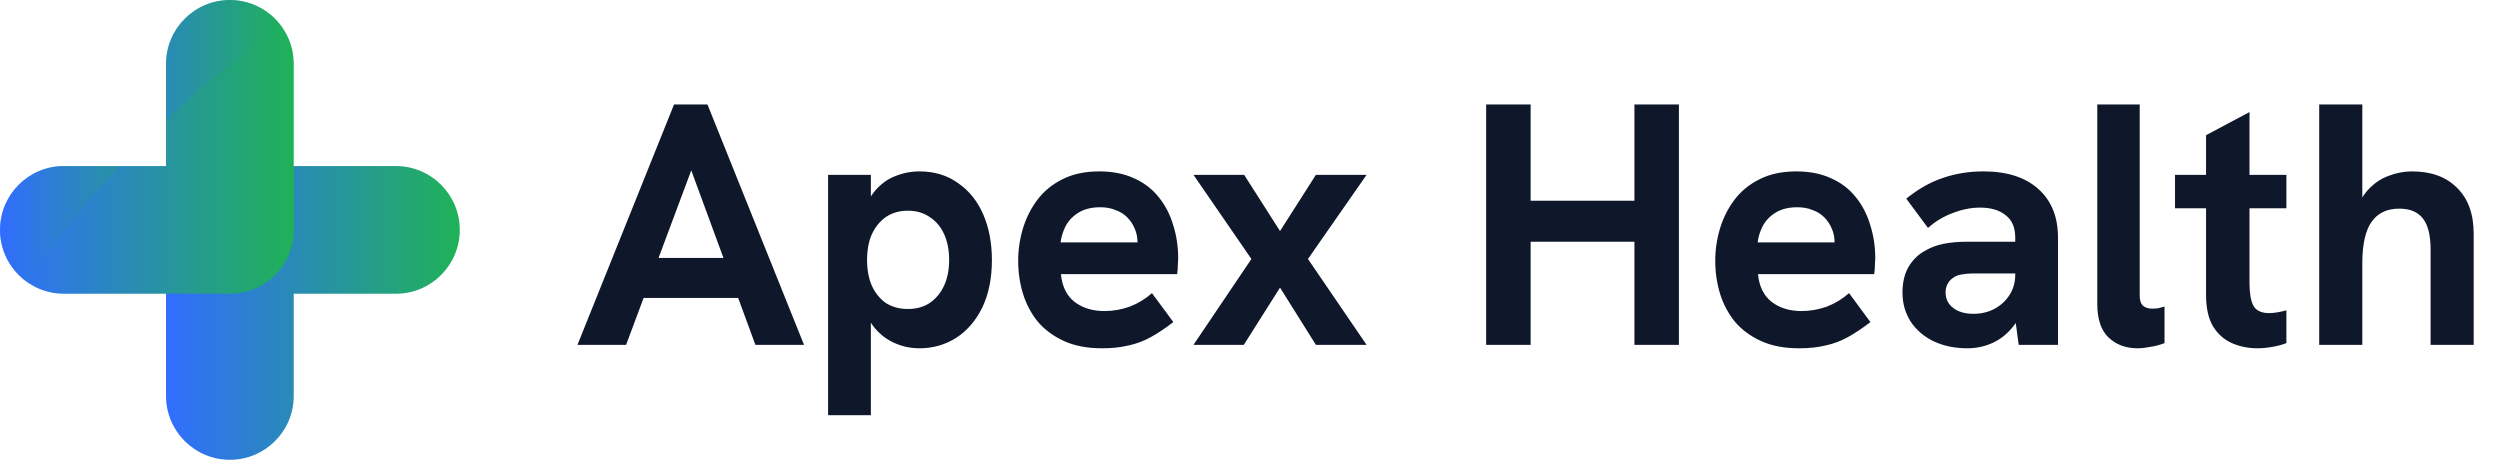 <svg width="174" height="32" viewBox="0 0 174 32" fill="none" xmlns="http://www.w3.org/2000/svg">
<g style="mix-blend-mode:luminosity">
<path d="M32 16.001C32 18.456 30.01 20.445 27.555 20.445H20.444V27.557C20.444 30.011 18.454 32.001 16 32.001C13.545 32.001 11.555 30.011 11.555 27.557V16.001C11.555 13.546 13.545 11.557 16 11.557H27.555C30.01 11.557 32 13.546 32 16.001Z" fill="url(#paint0_linear_7894_5407)"/>
<path d="M20.444 4.444V16C20.444 18.455 18.455 20.444 16 20.444H4.444C1.99 20.444 0 18.455 0 16C0 13.545 1.99 11.556 4.444 11.556H11.556V4.444C11.556 1.99 13.545 0 16 0C18.455 0 20.444 1.99 20.444 4.444Z" fill="url(#paint1_linear_7894_5407)"/>
<g opacity="0.25">
<path d="M4.444 11.556C1.99 11.556 0 13.546 0 16C0 17.532 0.775 18.883 1.954 19.682C3.83 16.792 5.958 14.075 8.298 11.556L4.444 11.556Z" fill="url(#paint2_linear_7894_5407)"/>
<path d="M16 0C13.545 0 11.556 1.99 11.556 4.444V8.301C14.078 5.961 16.794 3.829 19.664 1.929C18.862 0.764 17.52 0 16 0Z" fill="url(#paint3_linear_7894_5407)"/>
</g>
<path d="M40.192 24.001L46.912 7.273H49.24L55.96 24.001H52.576L48.112 11.857L43.576 24.001H40.192ZM44.608 20.737L45.568 17.953H50.608L51.616 20.737H44.608ZM57.636 28.897V12.169H60.612V15.337L59.892 15.577C60.1 14.633 60.412 13.897 60.828 13.369C61.26 12.841 61.748 12.473 62.292 12.265C62.836 12.041 63.404 11.929 63.996 11.929C65.036 11.929 65.932 12.201 66.684 12.745C67.452 13.273 68.036 14.001 68.436 14.929C68.836 15.857 69.036 16.913 69.036 18.097C69.036 19.377 68.812 20.481 68.364 21.409C67.916 22.321 67.308 23.025 66.54 23.521C65.772 24.001 64.924 24.241 63.996 24.241C63.372 24.241 62.78 24.113 62.22 23.857C61.66 23.601 61.18 23.217 60.78 22.705C60.396 22.177 60.132 21.513 59.988 20.713L60.612 20.809V28.897H57.636ZM63.18 21.505C63.772 21.505 64.276 21.369 64.692 21.097C65.124 20.809 65.46 20.409 65.7 19.897C65.94 19.385 66.06 18.785 66.06 18.097C66.06 17.393 65.94 16.785 65.7 16.273C65.46 15.761 65.124 15.369 64.692 15.097C64.276 14.809 63.772 14.665 63.18 14.665C62.604 14.665 62.1 14.809 61.668 15.097C61.252 15.385 60.924 15.785 60.684 16.297C60.46 16.793 60.348 17.393 60.348 18.097C60.348 18.785 60.46 19.385 60.684 19.897C60.924 20.409 61.252 20.809 61.668 21.097C62.1 21.369 62.604 21.505 63.18 21.505ZM76.697 24.241C75.673 24.241 74.793 24.073 74.057 23.737C73.321 23.401 72.713 22.953 72.233 22.393C71.769 21.817 71.425 21.169 71.201 20.449C70.977 19.713 70.865 18.945 70.865 18.145C70.865 17.377 70.977 16.625 71.201 15.889C71.425 15.153 71.761 14.489 72.209 13.897C72.657 13.305 73.233 12.833 73.937 12.481C74.657 12.113 75.513 11.929 76.505 11.929C77.433 11.929 78.241 12.089 78.929 12.409C79.617 12.713 80.185 13.145 80.633 13.705C81.081 14.249 81.417 14.889 81.641 15.625C81.881 16.361 82.001 17.145 82.001 17.977C82.001 18.089 81.993 18.249 81.977 18.457C81.977 18.649 81.961 18.857 81.929 19.081H73.841C73.921 19.929 74.233 20.569 74.777 21.001C75.337 21.433 76.033 21.649 76.865 21.649C77.473 21.649 78.065 21.545 78.641 21.337C79.217 21.113 79.729 20.801 80.177 20.401L81.665 22.417C81.105 22.849 80.577 23.201 80.081 23.473C79.585 23.745 79.065 23.937 78.521 24.049C77.993 24.177 77.385 24.241 76.697 24.241ZM79.049 17.593C79.081 17.465 79.105 17.337 79.121 17.209C79.153 17.081 79.169 16.961 79.169 16.849C79.169 16.513 79.105 16.201 78.977 15.913C78.849 15.609 78.673 15.345 78.449 15.121C78.225 14.897 77.953 14.729 77.633 14.617C77.329 14.489 76.977 14.425 76.577 14.425C75.985 14.425 75.489 14.545 75.089 14.785C74.689 15.025 74.385 15.337 74.177 15.721C73.985 16.089 73.865 16.473 73.817 16.873H80.057L79.049 17.593ZM83.066 24.001L87.098 18.025L83.066 12.169H86.594L89.09 16.081L91.586 12.169H95.114L91.034 18.025L95.114 24.001H91.586L89.09 20.017L86.57 24.001H83.066ZM103.436 24.001V7.273H106.532V13.969H113.756V7.273H116.852V24.001H113.756V16.825H106.532V24.001H103.436ZM125.213 24.241C124.189 24.241 123.309 24.073 122.573 23.737C121.837 23.401 121.229 22.953 120.749 22.393C120.285 21.817 119.941 21.169 119.717 20.449C119.493 19.713 119.381 18.945 119.381 18.145C119.381 17.377 119.493 16.625 119.717 15.889C119.941 15.153 120.277 14.489 120.725 13.897C121.173 13.305 121.749 12.833 122.453 12.481C123.173 12.113 124.029 11.929 125.021 11.929C125.949 11.929 126.757 12.089 127.445 12.409C128.133 12.713 128.701 13.145 129.149 13.705C129.597 14.249 129.933 14.889 130.157 15.625C130.397 16.361 130.517 17.145 130.517 17.977C130.517 18.089 130.509 18.249 130.493 18.457C130.493 18.649 130.477 18.857 130.445 19.081H122.357C122.437 19.929 122.749 20.569 123.293 21.001C123.853 21.433 124.549 21.649 125.381 21.649C125.989 21.649 126.581 21.545 127.157 21.337C127.733 21.113 128.245 20.801 128.693 20.401L130.181 22.417C129.621 22.849 129.093 23.201 128.597 23.473C128.101 23.745 127.581 23.937 127.037 24.049C126.509 24.177 125.901 24.241 125.213 24.241ZM127.565 17.593C127.597 17.465 127.621 17.337 127.637 17.209C127.669 17.081 127.685 16.961 127.685 16.849C127.685 16.513 127.621 16.201 127.493 15.913C127.365 15.609 127.189 15.345 126.965 15.121C126.741 14.897 126.469 14.729 126.149 14.617C125.845 14.489 125.493 14.425 125.093 14.425C124.501 14.425 124.005 14.545 123.605 14.785C123.205 15.025 122.901 15.337 122.693 15.721C122.501 16.089 122.381 16.473 122.333 16.873H128.573L127.565 17.593ZM140.501 24.001L140.261 22.225V16.537C140.261 15.833 140.037 15.313 139.589 14.977C139.157 14.625 138.565 14.449 137.813 14.449C137.189 14.449 136.549 14.577 135.893 14.833C135.253 15.073 134.685 15.417 134.189 15.865L132.677 13.825C133.509 13.153 134.357 12.673 135.221 12.385C136.101 12.081 137.045 11.929 138.053 11.929C139.685 11.929 140.957 12.337 141.869 13.153C142.781 13.969 143.237 15.097 143.237 16.537V24.001H140.501ZM136.925 24.241C136.061 24.241 135.285 24.081 134.597 23.761C133.925 23.441 133.389 22.985 132.989 22.393C132.605 21.801 132.413 21.121 132.413 20.353C132.413 19.665 132.549 19.081 132.821 18.601C133.109 18.105 133.485 17.729 133.949 17.473C134.349 17.233 134.789 17.065 135.269 16.969C135.765 16.873 136.293 16.825 136.853 16.825H140.525V19.033H137.285C137.029 19.033 136.773 19.057 136.517 19.105C136.277 19.137 136.069 19.225 135.893 19.369C135.733 19.481 135.613 19.625 135.533 19.801C135.453 19.961 135.413 20.145 135.413 20.353C135.413 20.801 135.589 21.161 135.941 21.433C136.293 21.705 136.765 21.841 137.357 21.841C137.885 21.841 138.365 21.729 138.797 21.505C139.245 21.265 139.597 20.945 139.853 20.545C140.125 20.129 140.261 19.657 140.261 19.129L141.053 20.713C140.845 21.545 140.525 22.225 140.093 22.753C139.677 23.265 139.197 23.641 138.653 23.881C138.109 24.121 137.533 24.241 136.925 24.241ZM148.779 24.241C147.963 24.241 147.291 23.993 146.763 23.497C146.235 23.001 145.971 22.217 145.971 21.145V7.273H148.923V20.569C148.923 20.905 149.003 21.145 149.163 21.289C149.323 21.417 149.531 21.481 149.787 21.481C149.915 21.481 150.051 21.473 150.195 21.457C150.339 21.425 150.491 21.385 150.651 21.337V23.881C150.315 24.009 149.979 24.097 149.643 24.145C149.323 24.209 149.035 24.241 148.779 24.241ZM157.117 24.241C156.477 24.241 155.885 24.121 155.341 23.881C154.797 23.641 154.357 23.249 154.021 22.705C153.701 22.161 153.541 21.433 153.541 20.521V9.409L156.565 7.801V19.705C156.565 20.393 156.653 20.913 156.829 21.265C157.021 21.617 157.389 21.793 157.933 21.793C158.093 21.793 158.269 21.777 158.461 21.745C158.669 21.713 158.893 21.665 159.133 21.601V23.881C158.797 24.009 158.461 24.097 158.125 24.145C157.789 24.209 157.453 24.241 157.117 24.241ZM151.381 14.497V12.169H159.133V14.497H151.381ZM161.417 24.001V7.273H164.417V14.857L163.913 14.929C164.121 14.209 164.425 13.633 164.825 13.201C165.241 12.753 165.713 12.433 166.241 12.241C166.785 12.033 167.329 11.929 167.873 11.929C169.217 11.929 170.265 12.313 171.017 13.081C171.785 13.833 172.169 14.897 172.169 16.273V24.001H169.169V17.377C169.169 16.385 168.993 15.665 168.641 15.217C168.289 14.753 167.737 14.521 166.985 14.521C166.137 14.521 165.497 14.825 165.065 15.433C164.633 16.041 164.417 17.009 164.417 18.337V24.001H161.417Z" fill="#0F172A"/>
</g>
<defs>
<linearGradient id="paint0_linear_7894_5407" x1="11.555" y1="21.779" x2="32" y2="21.779" gradientUnits="userSpaceOnUse">
<stop stop-color="#316DFF"/>
<stop offset="1" stop-color="#1FB257"/>
</linearGradient>
<linearGradient id="paint1_linear_7894_5407" x1="0" y1="10.222" x2="20.444" y2="10.222" gradientUnits="userSpaceOnUse">
<stop stop-color="#316DFF"/>
<stop offset="1" stop-color="#1FB257"/>
</linearGradient>
<linearGradient id="paint2_linear_7894_5407" x1="0" y1="15.619" x2="8.298" y2="15.619" gradientUnits="userSpaceOnUse">
<stop stop-color="#316DFF"/>
<stop offset="1" stop-color="#1FB257"/>
</linearGradient>
<linearGradient id="paint3_linear_7894_5407" x1="11.556" y1="4.15" x2="19.664" y2="4.15" gradientUnits="userSpaceOnUse">
<stop stop-color="#316DFF"/>
<stop offset="1" stop-color="#1FB257"/>
</linearGradient>
</defs>
</svg>

